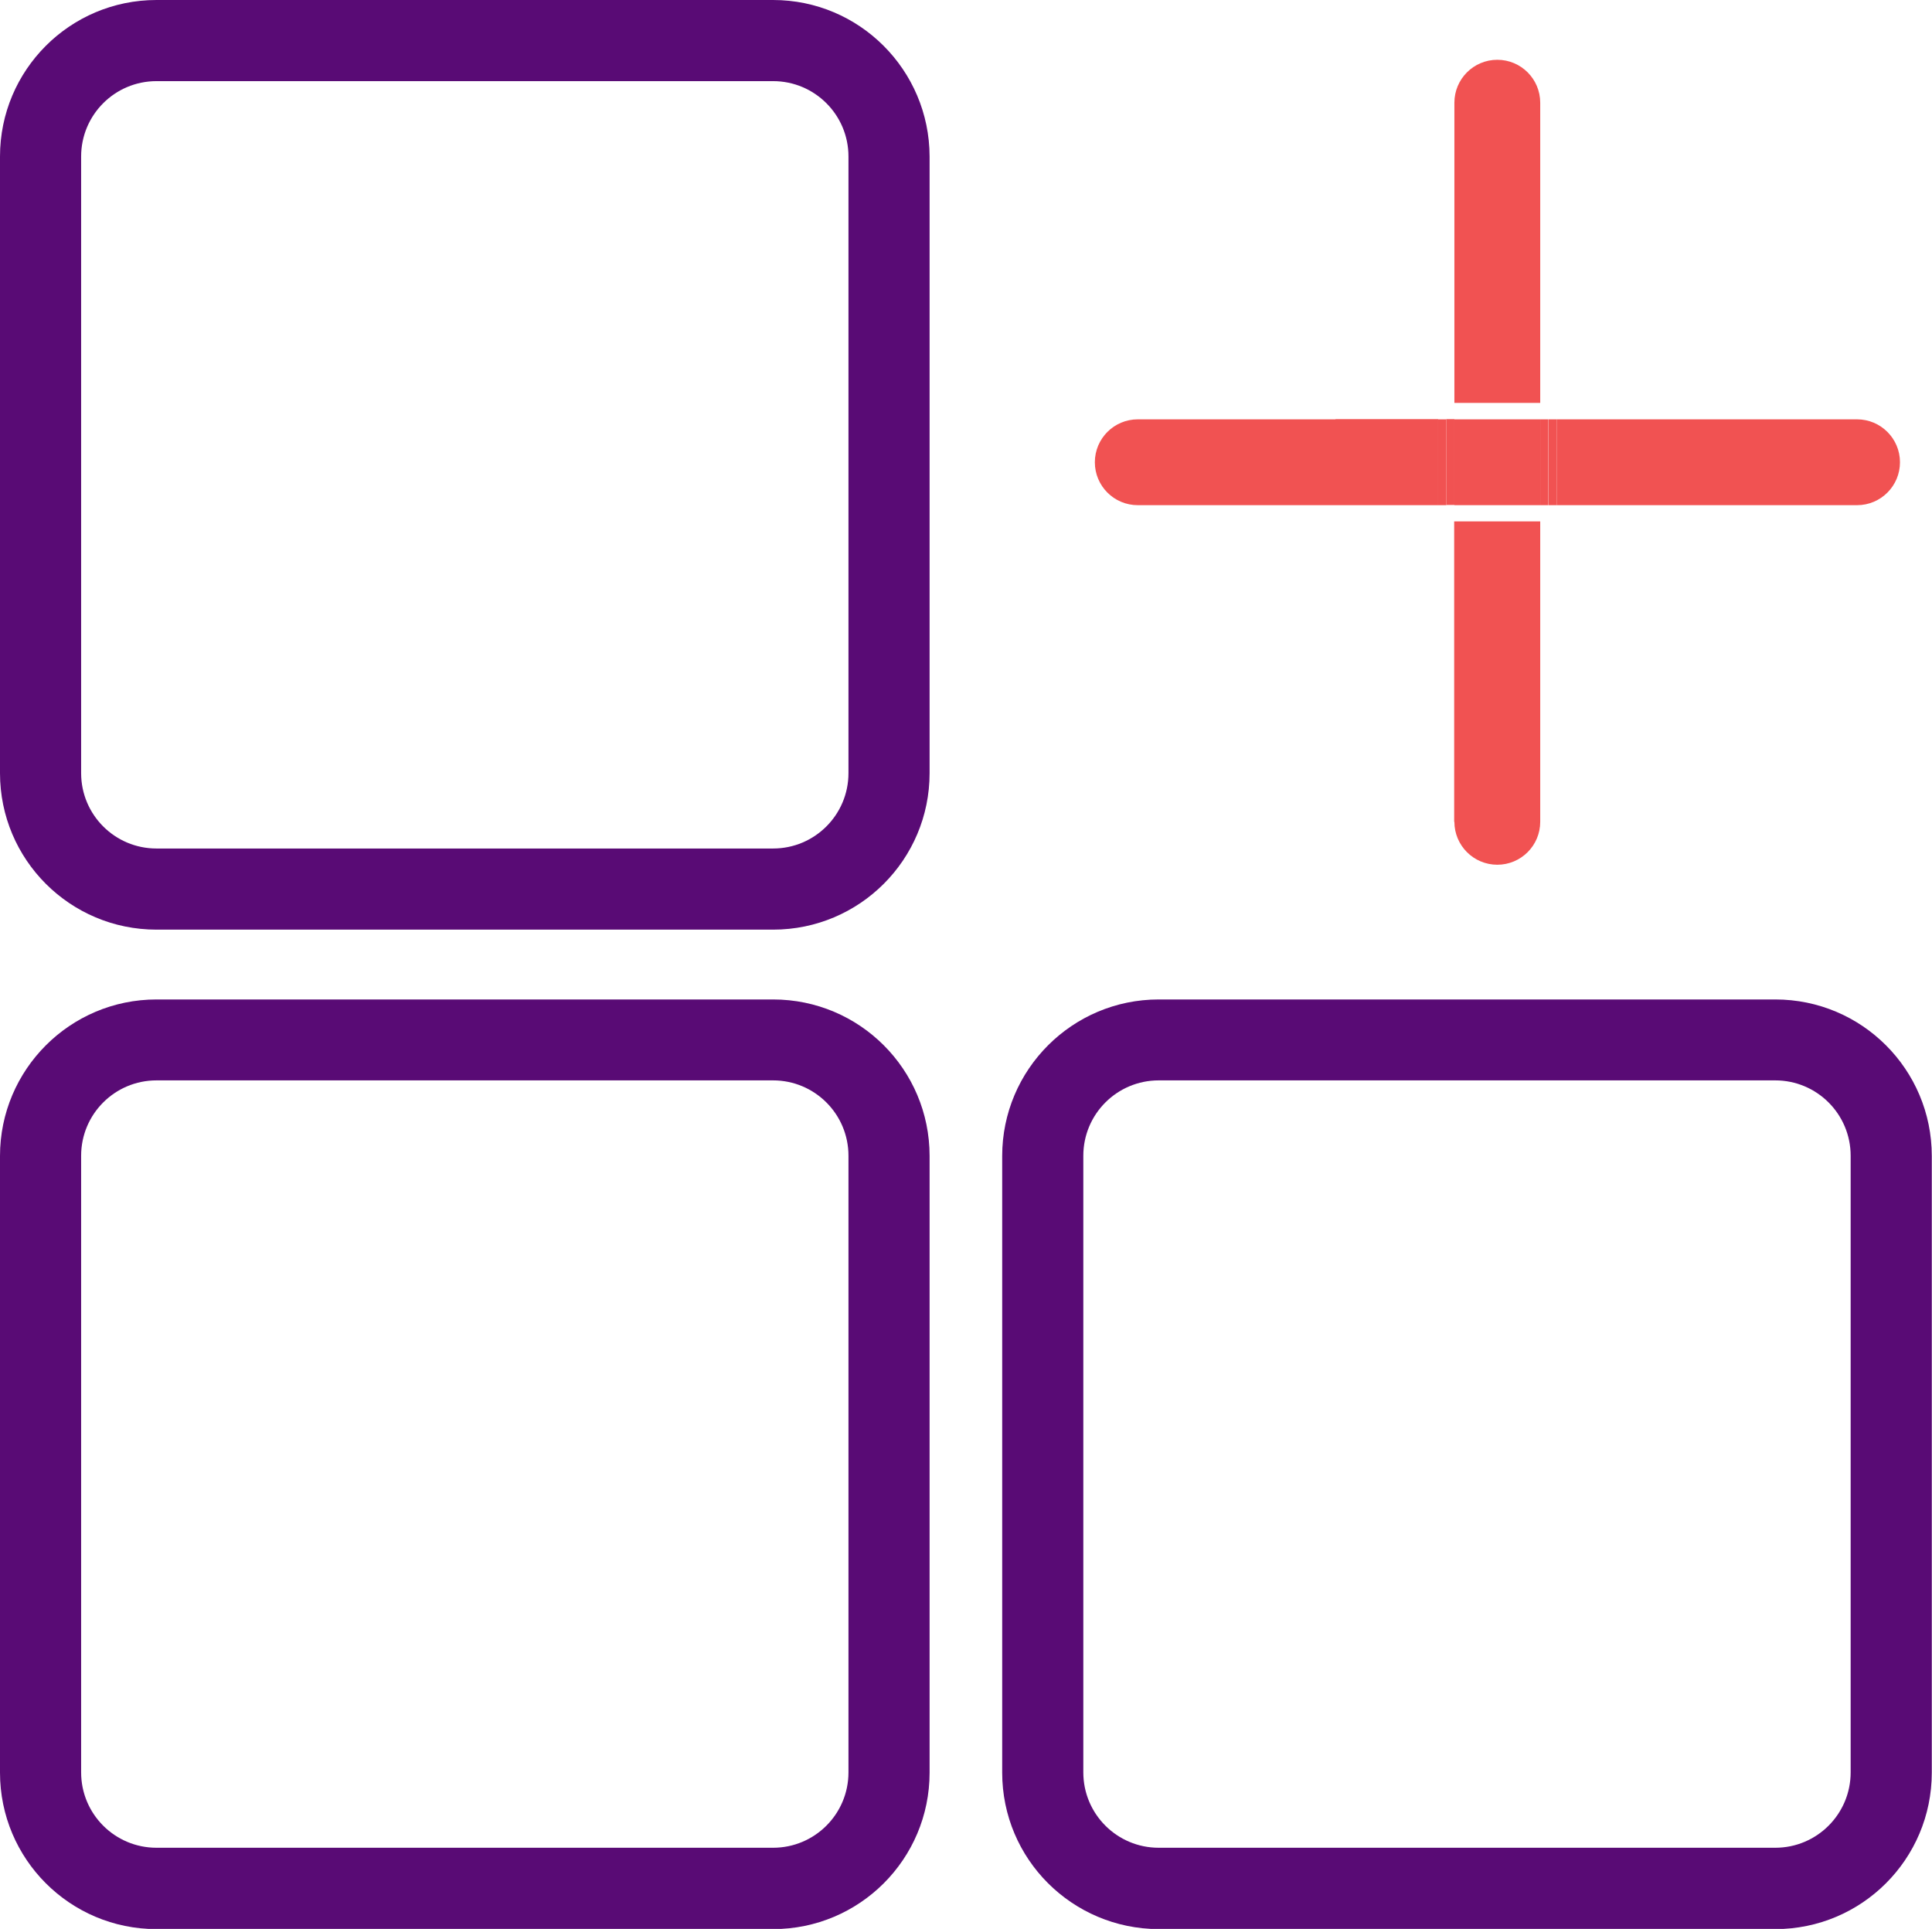 <svg xmlns="http://www.w3.org/2000/svg" xmlns:xlink="http://www.w3.org/1999/xlink" id="uuid-ef6b3163-b32e-4f52-97c7-2b21822bb968" data-name="Capa 1" viewBox="0 0 90.49 90.34"><defs><clipPath id="uuid-7d3246cc-4fe5-45bd-8a5e-47bfa0d20975"><rect width="90.49" height="90.34" style="fill: none;"></rect></clipPath></defs><g id="uuid-a7388cd6-653e-478f-8d7f-816df0c9d24c" data-name="Grupo 498"><g style="clip-path: url(#uuid-7d3246cc-4fe5-45bd-8a5e-47bfa0d20975);"><g id="uuid-ce216bb0-ce7b-43ec-8d18-1578972dd6eb" data-name="Grupo 497"><path id="uuid-5815b7f8-7655-4164-913a-2b27bc2cf85b" data-name="Trazado 386" d="M68.12,38.49c0,1.11.9,2.01,2.01,2.01s2.01-.9,2.01-2.01v-14.07h-4.03v14.07Z" style="fill: #f15252;"></path><path id="uuid-ce15288b-5259-41a1-818d-1943b7e4a67e" data-name="Trazado 387" d="M72.14,18.88V4.81c0-1.11-.9-2.01-2.01-2.01-1.11,0-2.01.9-2.01,2.01v14.06h4.02Z" style="fill: #f15252;"></path><path id="uuid-26f7d5d0-6b28-4e7d-98ad-abed5d071862" data-name="Trazado 388" d="M75.83,23.66h11.15c1.11,0,2.01-.9,2.01-2.01,0-1.11-.9-2.01-2.01-2.01h-14.07v4.02h2.92Z" style="fill: #f15252;"></path><path id="uuid-963cb588-952d-4b67-8a4d-54a0d3dc92e0" data-name="Trazado 389" d="M62.55,19.64h-9.26c-1.11,0-2.01.9-2.01,2.01,0,1.11.9,2.01,2.01,2.01h14.07v-4.03h-4.81Z" style="fill: #f15252;"></path><path id="uuid-74ca8fcd-9cac-4ef7-82c3-62615bd1f009" data-name="Trazado 390" d="M68.12,23.66h4.02v-4.02h-4.02v4.02Z" style="fill: #f15252;"></path><rect id="uuid-b71edd0e-bb59-48e8-a78b-7f735f5fb84a" data-name="Rect&#xE1;ngulo 255" x="72.53" y="19.64" width=".38" height="4.02" style="fill: #f15252;"></rect><path id="uuid-23bbbc75-613d-4d41-9411-5e84425bc6be" data-name="Trazado 391" d="M67.74,19.64h-.38v4.02h.38v-4.02Z" style="fill: #f15252;"></path><rect id="uuid-92eda38d-0d63-4478-92d9-d309eeccfbf4" data-name="Rect&#xE1;ngulo 256" x="72.14" y="19.64" width=".38" height="4.02" style="fill: #f15252;"></rect><path id="uuid-60dddcbf-c6a6-4793-9fbb-877d06c4df87" data-name="Trazado 392" d="M68.12,21.67v-2.04h-.38v4.02h.38v-1.99Z" style="fill: #f15252;"></path><path id="uuid-084fd02e-d245-4193-81d1-12e8aa0b0c65" data-name="Trazado 393" d="M83.15,46.81h-28.88c-4.05,0-7.33,3.29-7.33,7.33v28.88c0,4.05,3.28,7.32,7.33,7.33h28.88c4.05,0,7.33-3.28,7.33-7.33v-28.88c0-4.05-3.28-7.33-7.33-7.33M86.68,83.01c0,1.95-1.58,3.53-3.53,3.53h-28.88c-1.95,0-3.53-1.58-3.53-3.53v-28.88c0-1.95,1.58-3.53,3.53-3.53h28.88c1.95,0,3.53,1.58,3.53,3.53v28.88Z" style="fill: #590b75;"></path><path id="uuid-ddacde7d-c6e6-4f71-a445-34508bc3d942" data-name="Trazado 394" d="M36.21,46.81H7.33c-4.05,0-7.33,3.29-7.33,7.33v28.88c0,4.05,3.28,7.33,7.33,7.33h28.88c4.05,0,7.33-3.28,7.33-7.33v-28.88c0-4.05-3.28-7.33-7.33-7.33M39.74,83.01c0,1.95-1.58,3.53-3.53,3.53H7.33c-1.95,0-3.53-1.58-3.53-3.53v-28.88c0-1.95,1.58-3.53,3.53-3.53h28.88c1.95,0,3.53,1.58,3.53,3.53v28.88Z" style="fill: #590b75;"></path><path id="uuid-b2e26425-7590-4315-b652-2902e054f0f8" data-name="Trazado 395" d="M36.21,0H7.33C3.28,0,0,3.28,0,7.33v28.88c0,4.05,3.28,7.33,7.33,7.33h28.88c4.05,0,7.33-3.28,7.33-7.33V7.33C43.53,3.28,40.25,0,36.21,0M39.74,36.21c0,1.95-1.58,3.53-3.53,3.53H7.33c-1.95,0-3.53-1.58-3.53-3.53V7.33c0-1.95,1.58-3.53,3.53-3.53h28.88c1.95,0,3.53,1.58,3.53,3.53v28.88Z" style="fill: #590b75;"></path></g></g></g></svg>